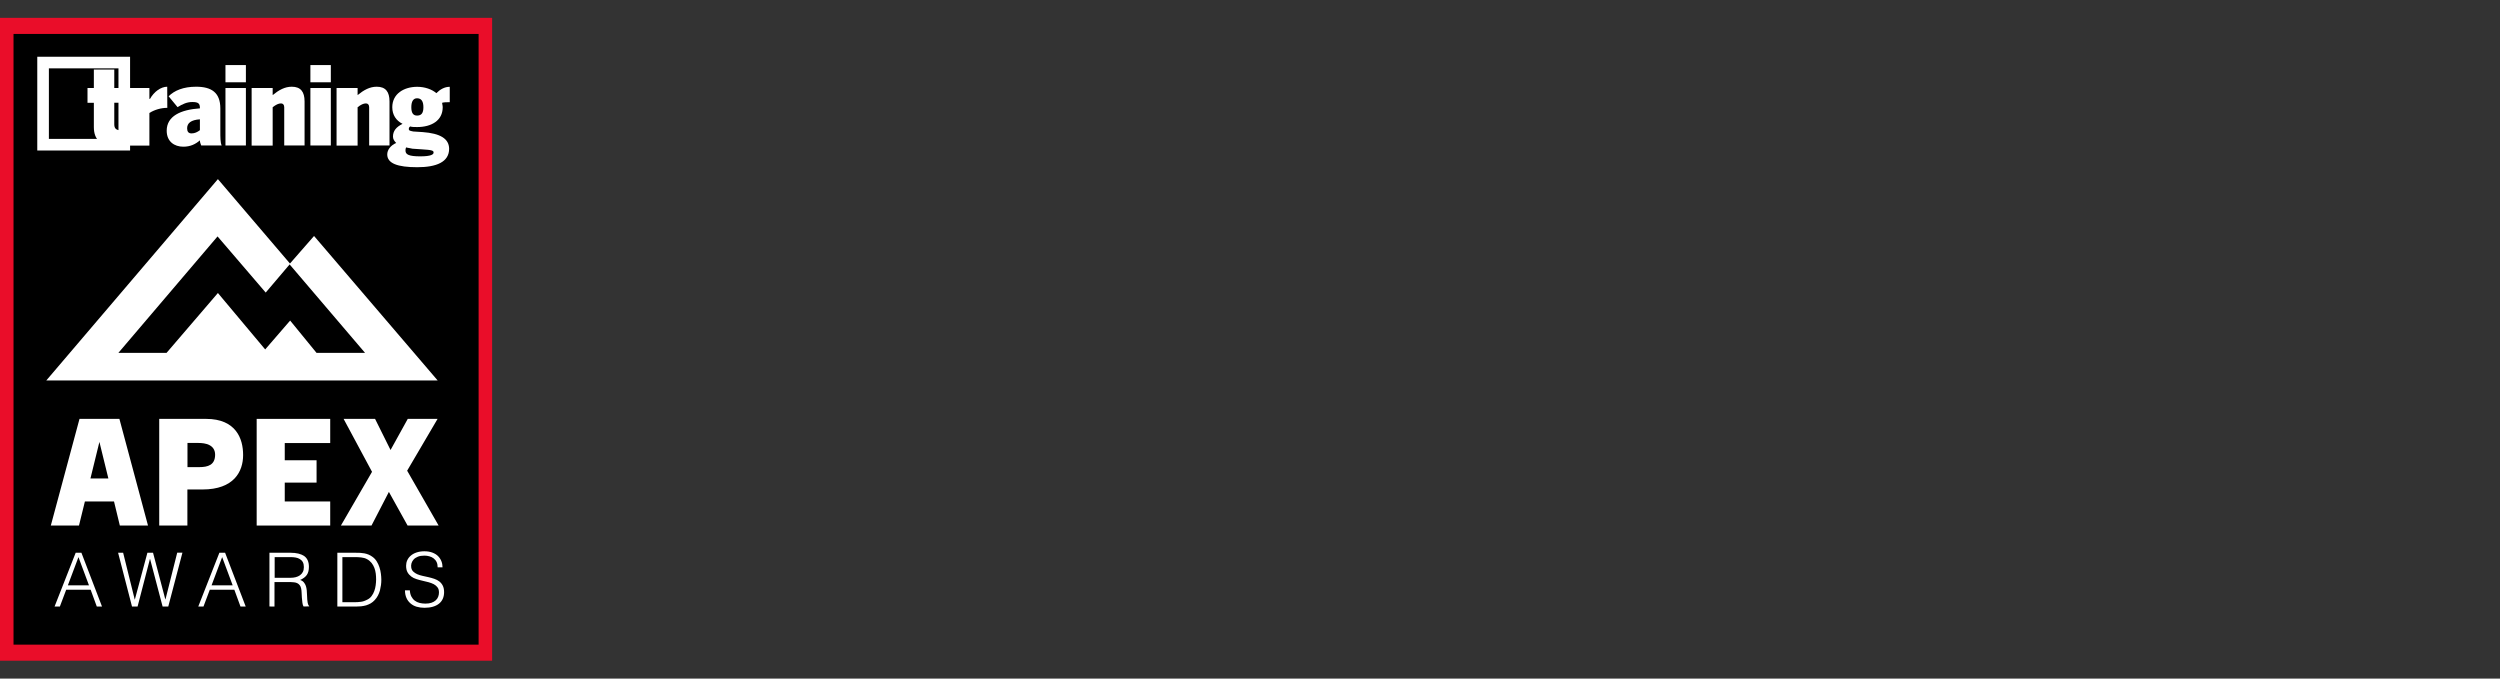 <svg width="700" height="190" viewBox="0 0 700 190" fill="none" xmlns="http://www.w3.org/2000/svg">
<rect x="0" y="0" width="700" height="190" fill="#333333" stroke="none"/>
<path d="M137.793 185L137.793 5L-0 5L-0 185L137.793 185Z" fill="#EA0D29"/>
<path d="M134.01 9.506H3.787V180.5H134.01V9.506Z" fill="black"/>
<path fill-rule="evenodd" clip-rule="evenodd" d="M12.062 17.514H34.797V40.516H12.062V17.514Z" stroke="white" stroke-width="3.25" stroke-miterlimit="10"/>
<path fill-rule="evenodd" clip-rule="evenodd" d="M46.846 30.196C45.069 30.196 43.267 30.731 41.831 31.632V40.76H36.111V24.646H41.831V27.689H42.002C43.073 25.717 45.044 24.281 46.821 24.281L46.846 30.196Z" fill="white"/>
<path d="M61.694 36.816V30.366C61.694 25.887 59.187 24.281 54.903 24.281C51.325 24.281 48.818 25.352 47.211 26.959L49.718 30.001C51.154 29.101 52.396 28.565 53.832 28.565C55.438 28.565 55.974 28.93 55.974 30.172V30.342C50.619 30.707 46.676 32.484 46.676 36.597C46.676 39.64 48.818 41.076 51.325 41.076C53.297 41.076 54.733 40.37 55.974 39.299C55.974 39.835 56.144 40.2 56.339 40.735H62.059C61.694 39.859 61.694 38.423 61.694 36.816ZM55.974 36.451C55.268 36.987 54.538 37.352 53.637 37.352C52.737 37.352 52.396 36.816 52.396 35.916C52.396 34.48 53.467 33.579 55.974 33.409V36.451Z" fill="white"/>
<path d="M68.85 18.22H63.13V23.04H68.85V18.22Z" fill="white"/>
<path d="M68.85 24.646H63.13V40.736H68.85V24.646Z" fill="white"/>
<path fill-rule="evenodd" clip-rule="evenodd" d="M79.584 40.76V30.025C79.584 29.32 79.219 28.954 78.683 28.954C77.977 28.954 77.247 29.32 76.347 30.025V40.76H70.456V24.646H76.347V26.618C78.123 25.182 79.754 24.281 81.701 24.281C84.209 24.281 85.28 25.717 85.28 28.395V40.735H79.584V40.76Z" fill="white"/>
<path d="M92.631 18.22H86.911V23.04H92.631V18.22Z" fill="white"/>
<path d="M92.631 24.646H86.911V40.736H92.631V24.646Z" fill="white"/>
<path fill-rule="evenodd" clip-rule="evenodd" d="M103.365 40.76V30.025C103.365 29.32 103 28.954 102.464 28.954C101.759 28.954 101.028 29.32 100.128 30.025V40.76H94.237V24.646H100.128V26.618C101.905 25.182 103.535 24.281 105.483 24.281C107.99 24.281 109.061 25.717 109.061 28.395V40.735H103.365V40.76Z" fill="white"/>
<path d="M118.383 36.987L115.706 36.817C115 36.646 114.464 36.646 114.464 36.111C114.464 35.746 114.635 35.575 114.829 35.405C115.365 35.575 116.071 35.575 116.801 35.575C120.744 35.575 123.957 33.798 123.957 30.026C123.957 29.49 123.787 29.125 123.787 28.784C124.322 28.614 125.028 28.614 125.929 28.614V24.305C124.493 24.305 123.251 25.011 122.18 26.082C120.939 25.011 118.967 24.305 116.825 24.305C113.077 24.305 109.839 26.277 109.839 30.026C109.839 32.167 110.91 33.774 112.712 34.675C110.935 35.575 110.034 36.646 110.034 38.253C110.034 38.959 110.399 39.494 110.935 40.029C109.328 40.735 108.428 42.001 108.428 43.242C108.428 45.75 111.3 46.821 116.825 46.821C122.18 46.821 125.758 45.385 125.758 41.636C125.71 38.788 123.203 37.352 118.383 36.987ZM116.777 27.518C118.018 27.518 118.553 28.419 118.553 30.026C118.553 31.632 118.018 32.362 116.777 32.362C115.706 32.362 115.17 31.656 115.17 30.026C115.17 28.419 115.706 27.518 116.777 27.518ZM117.653 43.778C114.44 43.778 113.539 43.242 113.539 42.172C113.539 41.806 113.539 41.636 113.71 41.271C114.245 41.441 114.781 41.441 115.487 41.636L117.994 41.806C121.036 41.977 121.401 42.172 121.401 42.707C121.426 43.242 120.695 43.778 117.653 43.778Z" fill="white"/>
<path fill-rule="evenodd" clip-rule="evenodd" d="M31.828 40.76C28.42 40.76 26.278 39.324 26.278 35.575V28.784H24.501V24.646H26.278V19.462H31.998V24.646H35.041V28.76H31.998V34.845C31.998 36.086 32.704 36.452 33.604 36.452H35.041V40.736L31.828 40.76Z" fill="white"/>
<path fill-rule="evenodd" clip-rule="evenodd" d="M87.933 66.074L81.19 73.79L61.012 50.155L12.963 106.528H122.545L87.933 66.074ZM81.239 89.758L74.253 97.839L61.012 82.042L46.626 98.812H33.141L60.914 66.196L74.399 81.92L81.093 74.034L102.221 98.812H88.638L81.239 89.758Z" fill="white"/>
<path d="M122.813 147.153L114.002 131.794L122.521 117.287H114.172L109.353 126.001L105.02 117.287H96.209L104.168 132.111L95.454 147.153H104.022L108.89 137.733L114.123 147.153H122.813Z" fill="white"/>
<path d="M92.46 124.054V117.287H71.868V147.153H92.46V140.411H79.73V135.129H88.639V128.873H79.73V124.054H92.46Z" fill="white"/>
<path d="M57.702 117.287H44.582V147.153H52.468V137.052H56.704C65.515 137.052 68.071 132.013 68.071 127.437C68.095 122.861 66.099 117.287 57.702 117.287ZM55.755 130.796H52.493V124.03H55.608C57.458 124.03 60.233 124.492 60.233 127.34C60.209 130.188 58.262 130.796 55.755 130.796Z" fill="white"/>
<path d="M33.555 147.153H41.441L33.433 117.287H22.261L14.229 147.153H22.115L23.77 140.411H31.924L33.555 147.153ZM25.328 133.961L27.835 123.737L30.342 133.961H25.328Z" fill="white"/>
<path d="M15.275 169.839L21.19 154.772H22.797L28.566 169.839H27.105L25.377 165.117H18.537L16.76 169.839H15.275ZM19 163.9H24.914L21.969 155.989L19 163.9Z" fill="white"/>
<path d="M46.285 167.819H46.334L49.62 154.748H51.081L47.113 169.839H45.531L42.026 156.524H41.977L38.521 169.839H36.963L33.068 154.772H34.48L37.717 167.843H37.766L41.271 154.772H42.853L46.285 167.819Z" fill="white"/>
<path d="M55.511 169.839L61.425 154.772H63.032L68.801 169.839H67.34L65.612 165.117H58.748L56.971 169.839H55.511ZM59.235 163.9H65.15L62.205 155.989L59.235 163.9Z" fill="white"/>
<path d="M76.857 162.999V169.839L75.445 169.815V154.772H81.36C83.015 154.772 84.281 155.088 85.182 155.697C86.058 156.33 86.496 157.328 86.496 158.715C86.496 159.664 86.301 160.419 85.912 160.979C85.522 161.539 84.914 162.001 84.038 162.391C84.476 162.537 84.841 162.756 85.084 163.072C85.328 163.364 85.522 163.705 85.644 164.07C85.766 164.435 85.839 164.849 85.888 165.263C85.912 165.677 85.936 166.09 85.96 166.48C85.985 167.064 86.009 167.527 86.034 167.892C86.058 168.257 86.107 168.573 86.155 168.817C86.204 169.06 86.253 169.23 86.326 169.376C86.399 169.498 86.472 169.62 86.569 169.669V169.79L84.987 169.815C84.841 169.571 84.719 169.206 84.671 168.768C84.597 168.33 84.549 167.843 84.524 167.356C84.5 166.869 84.451 166.383 84.451 165.944C84.427 165.482 84.403 165.117 84.33 164.825C84.257 164.411 84.111 164.094 83.916 163.851C83.721 163.608 83.502 163.413 83.234 163.291C82.967 163.17 82.674 163.072 82.334 163.048C82.017 162.999 81.677 162.975 81.311 162.975H76.857V162.999ZM81.311 161.782C81.847 161.782 82.334 161.733 82.796 161.612C83.259 161.49 83.648 161.32 83.989 161.076C84.33 160.833 84.597 160.516 84.792 160.151C84.987 159.786 85.084 159.324 85.084 158.788C85.084 158.228 84.987 157.766 84.792 157.401C84.597 157.036 84.305 156.744 83.965 156.549C83.624 156.33 83.234 156.184 82.796 156.111C82.358 156.038 81.896 155.989 81.433 155.989H76.906V161.782H81.311V161.782Z" fill="white"/>
<path d="M94.456 169.839V154.772H99.616C100.03 154.772 100.444 154.772 100.858 154.796C101.271 154.821 101.661 154.869 102.05 154.942C102.44 155.015 102.829 155.137 103.194 155.283C103.56 155.429 103.925 155.648 104.265 155.892C104.777 156.257 105.19 156.695 105.507 157.23C105.823 157.766 106.091 158.301 106.261 158.886C106.456 159.47 106.578 160.054 106.651 160.638C106.724 161.222 106.773 161.782 106.773 162.293C106.773 162.804 106.748 163.316 106.675 163.827C106.602 164.338 106.505 164.849 106.383 165.336C106.237 165.823 106.067 166.309 105.823 166.748C105.58 167.186 105.312 167.624 104.947 167.989C104.606 168.378 104.217 168.695 103.803 168.938C103.389 169.182 102.951 169.352 102.513 169.498C102.05 169.62 101.588 169.717 101.101 169.766C100.614 169.815 100.127 169.839 99.616 169.839H94.456V169.839ZM95.868 168.622H99.275C99.908 168.622 100.517 168.573 101.077 168.5C101.637 168.427 102.221 168.232 102.805 167.916C103.316 167.673 103.73 167.332 104.046 166.894C104.363 166.456 104.631 165.993 104.801 165.482C104.996 164.971 105.117 164.435 105.19 163.875C105.263 163.316 105.312 162.78 105.312 162.269C105.312 161.733 105.288 161.174 105.215 160.614C105.142 160.054 105.02 159.518 104.825 159.007C104.631 158.496 104.363 158.034 104.022 157.596C103.681 157.182 103.243 156.817 102.732 156.549C102.294 156.305 101.758 156.159 101.15 156.086C100.541 156.013 99.908 155.989 99.275 155.989H95.868V168.622V168.622Z" fill="white"/>
<path d="M114.756 165.336C114.804 166.017 114.95 166.577 115.194 167.04C115.437 167.502 115.754 167.892 116.143 168.184C116.533 168.476 116.971 168.695 117.482 168.817C117.993 168.938 118.528 169.011 119.088 169.011C119.77 169.011 120.33 168.938 120.817 168.768C121.303 168.597 121.693 168.378 122.009 168.086C122.326 167.794 122.545 167.478 122.691 167.088C122.837 166.723 122.91 166.309 122.91 165.896C122.91 165.311 122.788 164.825 122.52 164.484C122.253 164.119 121.912 163.827 121.474 163.583C121.036 163.364 120.549 163.169 120.013 163.023C119.453 162.877 118.894 162.756 118.309 162.61C117.725 162.488 117.165 162.318 116.606 162.147C116.046 161.977 115.559 161.733 115.145 161.417C114.731 161.101 114.366 160.711 114.098 160.224C113.831 159.737 113.709 159.129 113.709 158.399C113.709 157.888 113.806 157.376 114.025 156.89C114.245 156.403 114.561 155.965 114.999 155.6C115.413 155.234 115.948 154.918 116.606 154.699C117.238 154.48 117.993 154.358 118.821 154.358C119.673 154.358 120.403 154.48 121.06 154.723C121.693 154.967 122.228 155.283 122.642 155.697C123.056 156.111 123.372 156.597 123.591 157.133C123.81 157.668 123.908 158.253 123.908 158.861H122.545C122.545 158.301 122.447 157.79 122.253 157.376C122.058 156.963 121.766 156.622 121.425 156.354C121.084 156.086 120.67 155.892 120.232 155.77C119.794 155.648 119.332 155.575 118.845 155.575C118.115 155.575 117.506 155.673 117.019 155.867C116.533 156.062 116.119 156.33 115.827 156.646C115.535 156.963 115.34 157.328 115.218 157.717C115.096 158.107 115.096 158.496 115.145 158.886C115.218 159.372 115.413 159.762 115.729 160.054C116.046 160.346 116.411 160.589 116.849 160.784C117.287 160.979 117.798 161.125 118.334 161.247C118.869 161.368 119.429 161.49 119.989 161.612C120.549 161.733 121.084 161.904 121.62 162.074C122.155 162.245 122.618 162.512 123.007 162.804C123.421 163.121 123.737 163.51 123.981 163.997C124.224 164.484 124.346 165.092 124.346 165.798C124.346 167.186 123.859 168.281 122.91 169.036C121.961 169.79 120.597 170.18 118.845 170.18C118.066 170.18 117.336 170.082 116.679 169.888C115.997 169.693 115.437 169.376 114.95 168.963C114.464 168.549 114.074 168.038 113.806 167.429C113.539 166.821 113.393 166.115 113.393 165.287H114.756V165.336Z" fill="white"/>
</svg>
